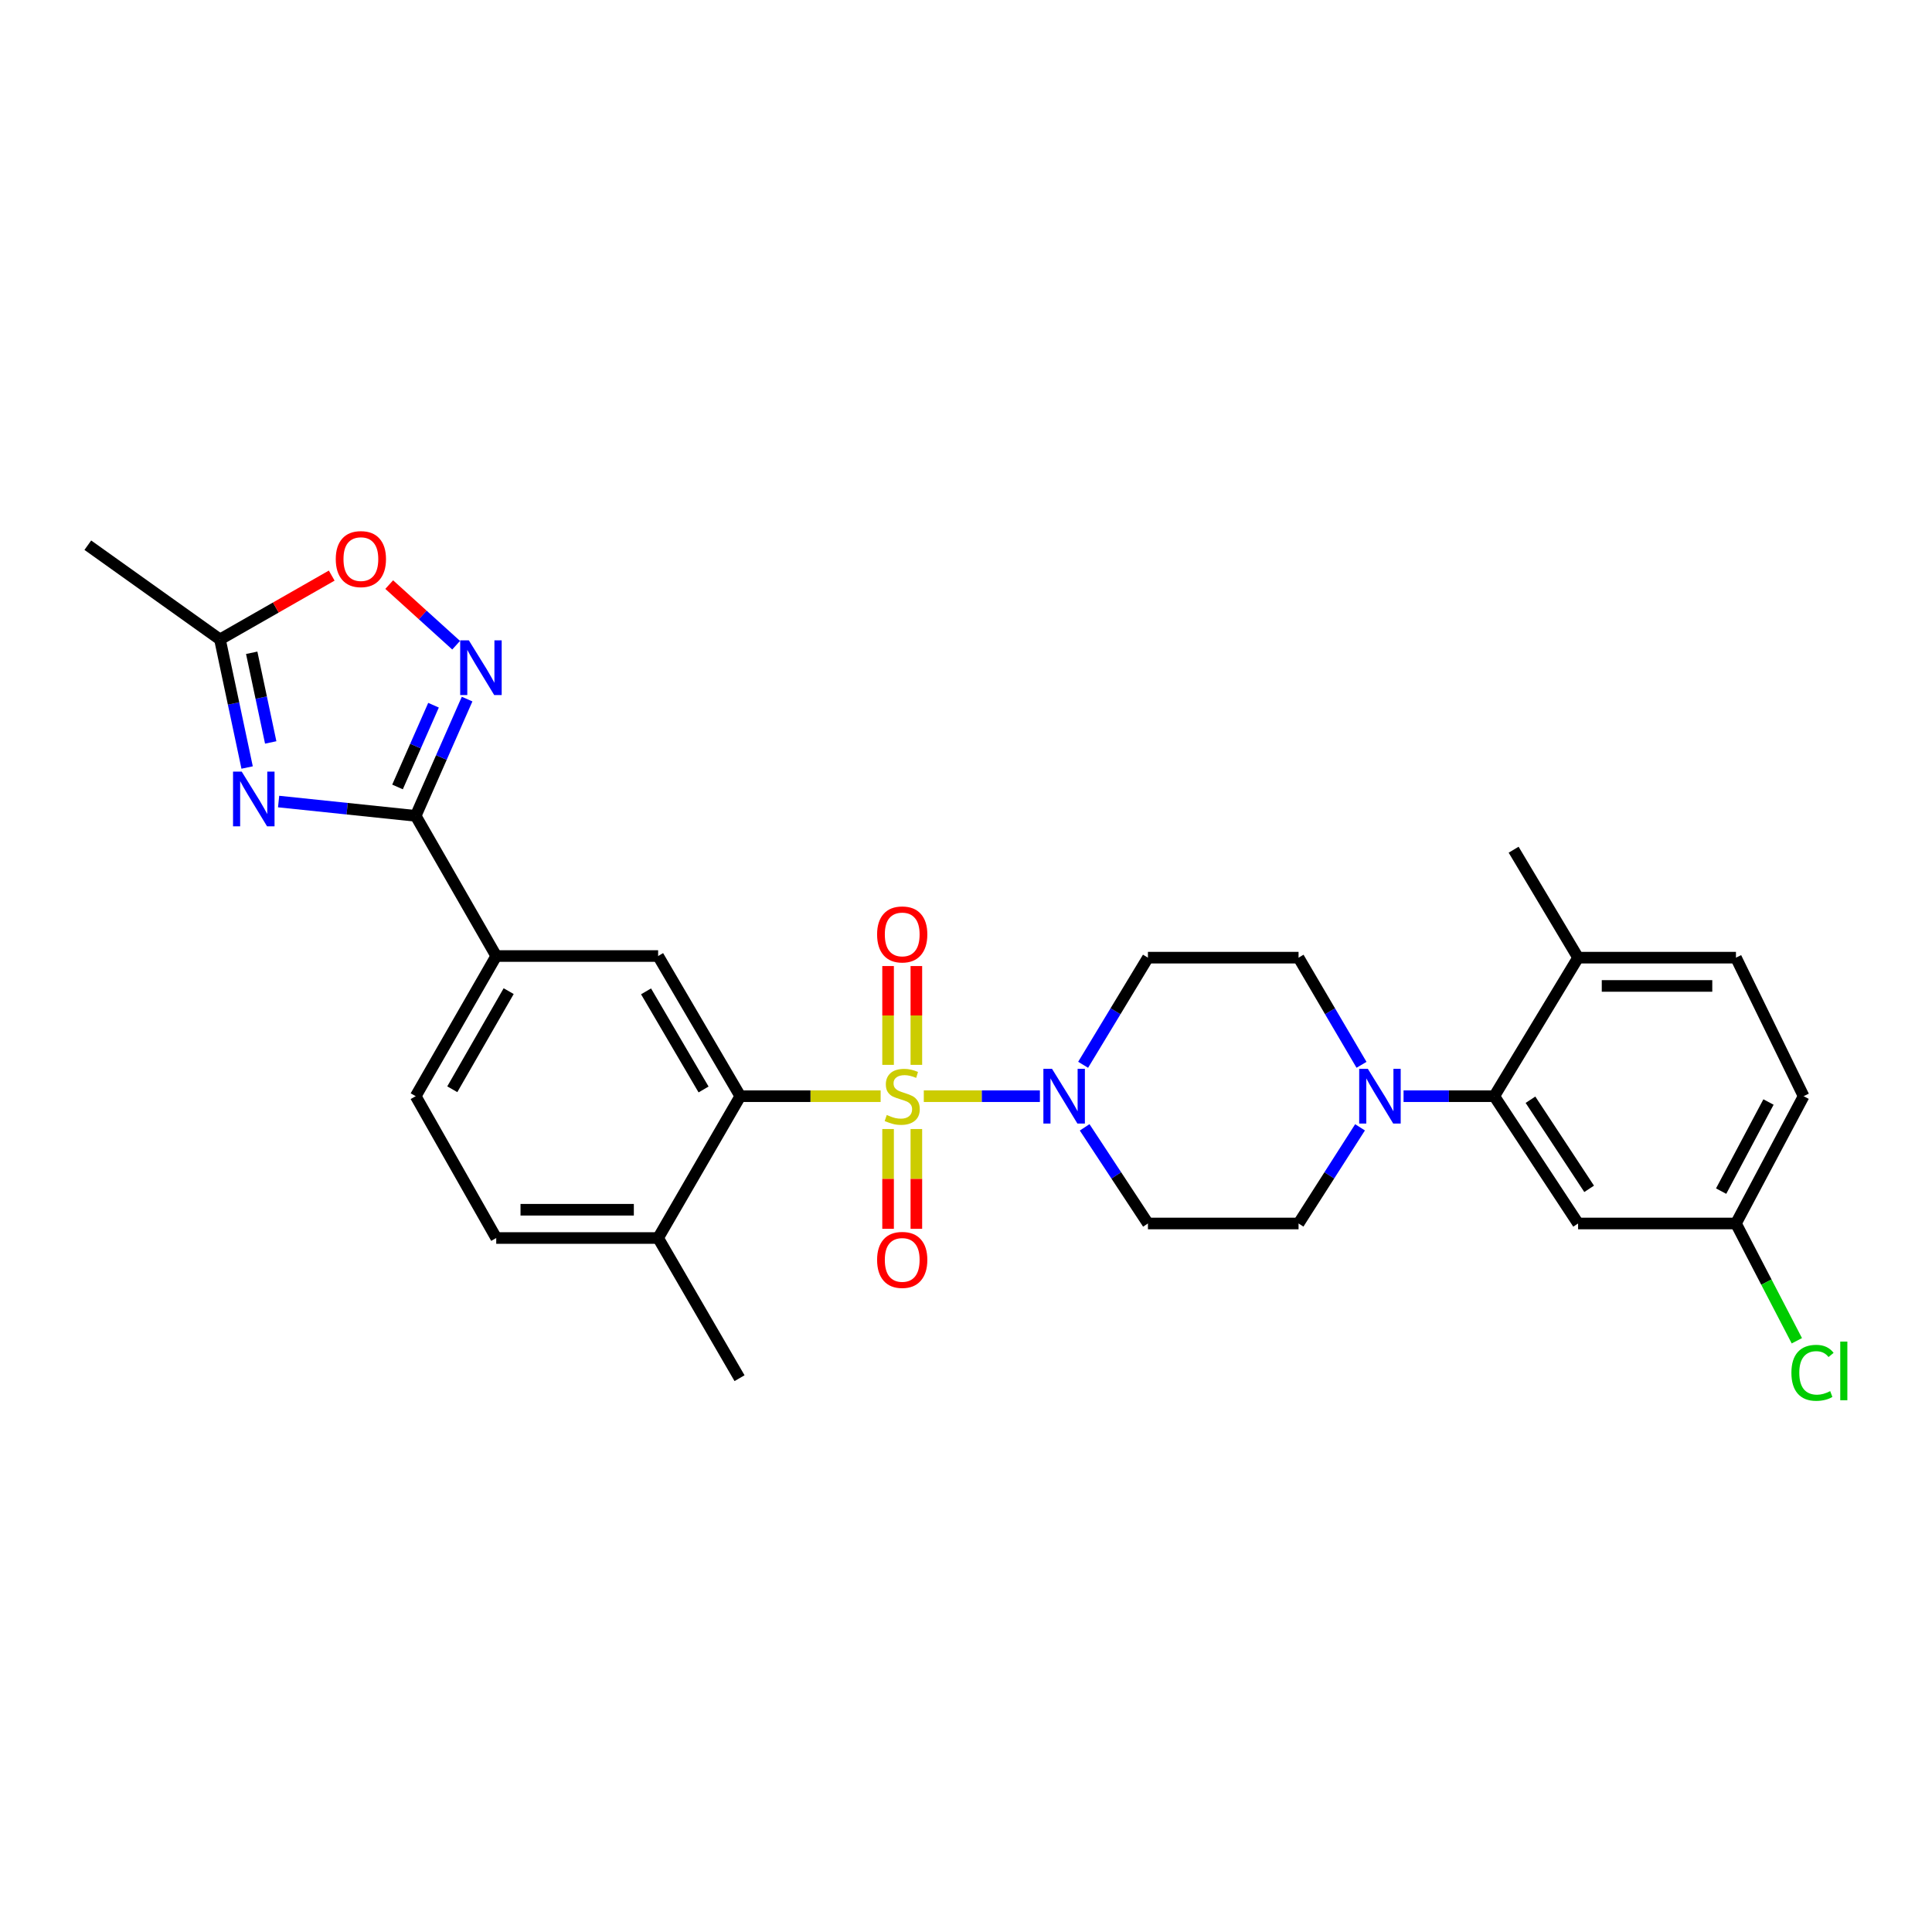 <?xml version='1.0' encoding='iso-8859-1'?>
<svg version='1.1' baseProfile='full'
              xmlns='http://www.w3.org/2000/svg'
                      xmlns:rdkit='http://www.rdkit.org/xml'
                      xmlns:xlink='http://www.w3.org/1999/xlink'
                  xml:space='preserve'
width='1000px' height='1000px' viewBox='0 0 1000 1000'>
<!-- END OF HEADER -->
<rect style='opacity:1.0;fill:#FFFFFF;stroke:none' width='1000' height='1000' x='0' y='0'> </rect>
<path class='bond-2' d='M 455.811,567.386 L 419.49,567.386' style='fill:none;fill-rule:evenodd;stroke:#CCCC00;stroke-width:6px;stroke-linecap:butt;stroke-linejoin:miter;stroke-opacity:1' />
<path class='bond-2' d='M 419.49,567.386 L 383.169,567.386' style='fill:none;fill-rule:evenodd;stroke:#000000;stroke-width:6px;stroke-linecap:butt;stroke-linejoin:miter;stroke-opacity:1' />
<path class='bond-3' d='M 478.161,567.386 L 508.2,567.386' style='fill:none;fill-rule:evenodd;stroke:#CCCC00;stroke-width:6px;stroke-linecap:butt;stroke-linejoin:miter;stroke-opacity:1' />
<path class='bond-3' d='M 508.2,567.386 L 538.239,567.386' style='fill:none;fill-rule:evenodd;stroke:#0000FF;stroke-width:6px;stroke-linecap:butt;stroke-linejoin:miter;stroke-opacity:1' />
<path class='bond-11' d='M 459.668,584.383 L 459.668,610.206' style='fill:none;fill-rule:evenodd;stroke:#CCCC00;stroke-width:6px;stroke-linecap:butt;stroke-linejoin:miter;stroke-opacity:1' />
<path class='bond-11' d='M 459.668,610.206 L 459.668,636.029' style='fill:none;fill-rule:evenodd;stroke:#FF0000;stroke-width:6px;stroke-linecap:butt;stroke-linejoin:miter;stroke-opacity:1' />
<path class='bond-11' d='M 474.304,584.383 L 474.304,610.206' style='fill:none;fill-rule:evenodd;stroke:#CCCC00;stroke-width:6px;stroke-linecap:butt;stroke-linejoin:miter;stroke-opacity:1' />
<path class='bond-11' d='M 474.304,610.206 L 474.304,636.029' style='fill:none;fill-rule:evenodd;stroke:#FF0000;stroke-width:6px;stroke-linecap:butt;stroke-linejoin:miter;stroke-opacity:1' />
<path class='bond-12' d='M 474.304,551.171 L 474.304,525.599' style='fill:none;fill-rule:evenodd;stroke:#CCCC00;stroke-width:6px;stroke-linecap:butt;stroke-linejoin:miter;stroke-opacity:1' />
<path class='bond-12' d='M 474.304,525.599 L 474.304,500.027' style='fill:none;fill-rule:evenodd;stroke:#FF0000;stroke-width:6px;stroke-linecap:butt;stroke-linejoin:miter;stroke-opacity:1' />
<path class='bond-12' d='M 459.668,551.171 L 459.668,525.599' style='fill:none;fill-rule:evenodd;stroke:#CCCC00;stroke-width:6px;stroke-linecap:butt;stroke-linejoin:miter;stroke-opacity:1' />
<path class='bond-12' d='M 459.668,525.599 L 459.668,500.027' style='fill:none;fill-rule:evenodd;stroke:#FF0000;stroke-width:6px;stroke-linecap:butt;stroke-linejoin:miter;stroke-opacity:1' />
<path class='bond-0' d='M 144.208,414.878 L 179.685,418.585' style='fill:none;fill-rule:evenodd;stroke:#0000FF;stroke-width:6px;stroke-linecap:butt;stroke-linejoin:miter;stroke-opacity:1' />
<path class='bond-0' d='M 179.685,418.585 L 215.162,422.292' style='fill:none;fill-rule:evenodd;stroke:#000000;stroke-width:6px;stroke-linecap:butt;stroke-linejoin:miter;stroke-opacity:1' />
<path class='bond-8' d='M 127.911,397.265 L 120.883,364.118' style='fill:none;fill-rule:evenodd;stroke:#0000FF;stroke-width:6px;stroke-linecap:butt;stroke-linejoin:miter;stroke-opacity:1' />
<path class='bond-8' d='M 120.883,364.118 L 113.855,330.97' style='fill:none;fill-rule:evenodd;stroke:#000000;stroke-width:6px;stroke-linecap:butt;stroke-linejoin:miter;stroke-opacity:1' />
<path class='bond-8' d='M 140.121,384.285 L 135.201,361.082' style='fill:none;fill-rule:evenodd;stroke:#0000FF;stroke-width:6px;stroke-linecap:butt;stroke-linejoin:miter;stroke-opacity:1' />
<path class='bond-8' d='M 135.201,361.082 L 130.281,337.879' style='fill:none;fill-rule:evenodd;stroke:#000000;stroke-width:6px;stroke-linecap:butt;stroke-linejoin:miter;stroke-opacity:1' />
<path class='bond-1' d='M 215.162,422.292 L 256.85,494.839' style='fill:none;fill-rule:evenodd;stroke:#000000;stroke-width:6px;stroke-linecap:butt;stroke-linejoin:miter;stroke-opacity:1' />
<path class='bond-4' d='M 215.162,422.292 L 228.468,392.069' style='fill:none;fill-rule:evenodd;stroke:#000000;stroke-width:6px;stroke-linecap:butt;stroke-linejoin:miter;stroke-opacity:1' />
<path class='bond-4' d='M 228.468,392.069 L 241.774,361.846' style='fill:none;fill-rule:evenodd;stroke:#0000FF;stroke-width:6px;stroke-linecap:butt;stroke-linejoin:miter;stroke-opacity:1' />
<path class='bond-4' d='M 205.758,407.328 L 215.072,386.171' style='fill:none;fill-rule:evenodd;stroke:#000000;stroke-width:6px;stroke-linecap:butt;stroke-linejoin:miter;stroke-opacity:1' />
<path class='bond-4' d='M 215.072,386.171 L 224.387,365.015' style='fill:none;fill-rule:evenodd;stroke:#0000FF;stroke-width:6px;stroke-linecap:butt;stroke-linejoin:miter;stroke-opacity:1' />
<path class='bond-7' d='M 383.169,567.386 L 340.643,494.839' style='fill:none;fill-rule:evenodd;stroke:#000000;stroke-width:6px;stroke-linecap:butt;stroke-linejoin:miter;stroke-opacity:1' />
<path class='bond-7' d='M 364.164,563.906 L 334.395,513.123' style='fill:none;fill-rule:evenodd;stroke:#000000;stroke-width:6px;stroke-linecap:butt;stroke-linejoin:miter;stroke-opacity:1' />
<path class='bond-16' d='M 383.169,567.386 L 340.643,640.795' style='fill:none;fill-rule:evenodd;stroke:#000000;stroke-width:6px;stroke-linecap:butt;stroke-linejoin:miter;stroke-opacity:1' />
<path class='bond-13' d='M 560.627,551.131 L 577.397,523.408' style='fill:none;fill-rule:evenodd;stroke:#0000FF;stroke-width:6px;stroke-linecap:butt;stroke-linejoin:miter;stroke-opacity:1' />
<path class='bond-13' d='M 577.397,523.408 L 594.167,495.685' style='fill:none;fill-rule:evenodd;stroke:#000000;stroke-width:6px;stroke-linecap:butt;stroke-linejoin:miter;stroke-opacity:1' />
<path class='bond-14' d='M 561.414,583.518 L 577.79,608.396' style='fill:none;fill-rule:evenodd;stroke:#0000FF;stroke-width:6px;stroke-linecap:butt;stroke-linejoin:miter;stroke-opacity:1' />
<path class='bond-14' d='M 577.79,608.396 L 594.167,633.274' style='fill:none;fill-rule:evenodd;stroke:#000000;stroke-width:6px;stroke-linecap:butt;stroke-linejoin:miter;stroke-opacity:1' />
<path class='bond-9' d='M 236.095,333.964 L 218.775,318.276' style='fill:none;fill-rule:evenodd;stroke:#0000FF;stroke-width:6px;stroke-linecap:butt;stroke-linejoin:miter;stroke-opacity:1' />
<path class='bond-9' d='M 218.775,318.276 L 201.455,302.588' style='fill:none;fill-rule:evenodd;stroke:#FF0000;stroke-width:6px;stroke-linecap:butt;stroke-linejoin:miter;stroke-opacity:1' />
<path class='bond-5' d='M 703.953,583.501 L 688.041,608.387' style='fill:none;fill-rule:evenodd;stroke:#0000FF;stroke-width:6px;stroke-linecap:butt;stroke-linejoin:miter;stroke-opacity:1' />
<path class='bond-5' d='M 688.041,608.387 L 672.129,633.274' style='fill:none;fill-rule:evenodd;stroke:#000000;stroke-width:6px;stroke-linecap:butt;stroke-linejoin:miter;stroke-opacity:1' />
<path class='bond-6' d='M 726.477,567.386 L 749.956,567.386' style='fill:none;fill-rule:evenodd;stroke:#0000FF;stroke-width:6px;stroke-linecap:butt;stroke-linejoin:miter;stroke-opacity:1' />
<path class='bond-6' d='M 749.956,567.386 L 773.436,567.386' style='fill:none;fill-rule:evenodd;stroke:#000000;stroke-width:6px;stroke-linecap:butt;stroke-linejoin:miter;stroke-opacity:1' />
<path class='bond-29' d='M 704.716,551.147 L 688.422,523.416' style='fill:none;fill-rule:evenodd;stroke:#0000FF;stroke-width:6px;stroke-linecap:butt;stroke-linejoin:miter;stroke-opacity:1' />
<path class='bond-29' d='M 688.422,523.416 L 672.129,495.685' style='fill:none;fill-rule:evenodd;stroke:#000000;stroke-width:6px;stroke-linecap:butt;stroke-linejoin:miter;stroke-opacity:1' />
<path class='bond-15' d='M 773.436,567.386 L 816.816,633.274' style='fill:none;fill-rule:evenodd;stroke:#000000;stroke-width:6px;stroke-linecap:butt;stroke-linejoin:miter;stroke-opacity:1' />
<path class='bond-15' d='M 792.168,569.221 L 822.534,615.342' style='fill:none;fill-rule:evenodd;stroke:#000000;stroke-width:6px;stroke-linecap:butt;stroke-linejoin:miter;stroke-opacity:1' />
<path class='bond-19' d='M 773.436,567.386 L 816.816,495.685' style='fill:none;fill-rule:evenodd;stroke:#000000;stroke-width:6px;stroke-linecap:butt;stroke-linejoin:miter;stroke-opacity:1' />
<path class='bond-10' d='M 340.643,494.839 L 256.85,494.839' style='fill:none;fill-rule:evenodd;stroke:#000000;stroke-width:6px;stroke-linecap:butt;stroke-linejoin:miter;stroke-opacity:1' />
<path class='bond-26' d='M 113.855,330.97 L 45.455,282.191' style='fill:none;fill-rule:evenodd;stroke:#000000;stroke-width:6px;stroke-linecap:butt;stroke-linejoin:miter;stroke-opacity:1' />
<path class='bond-31' d='M 113.855,330.97 L 142.773,314.451' style='fill:none;fill-rule:evenodd;stroke:#000000;stroke-width:6px;stroke-linecap:butt;stroke-linejoin:miter;stroke-opacity:1' />
<path class='bond-31' d='M 142.773,314.451 L 171.692,297.932' style='fill:none;fill-rule:evenodd;stroke:#FF0000;stroke-width:6px;stroke-linecap:butt;stroke-linejoin:miter;stroke-opacity:1' />
<path class='bond-30' d='M 256.85,494.839 L 215.162,567.386' style='fill:none;fill-rule:evenodd;stroke:#000000;stroke-width:6px;stroke-linecap:butt;stroke-linejoin:miter;stroke-opacity:1' />
<path class='bond-30' d='M 263.287,513.014 L 234.105,563.797' style='fill:none;fill-rule:evenodd;stroke:#000000;stroke-width:6px;stroke-linecap:butt;stroke-linejoin:miter;stroke-opacity:1' />
<path class='bond-18' d='M 594.167,495.685 L 672.129,495.685' style='fill:none;fill-rule:evenodd;stroke:#000000;stroke-width:6px;stroke-linecap:butt;stroke-linejoin:miter;stroke-opacity:1' />
<path class='bond-17' d='M 594.167,633.274 L 672.129,633.274' style='fill:none;fill-rule:evenodd;stroke:#000000;stroke-width:6px;stroke-linecap:butt;stroke-linejoin:miter;stroke-opacity:1' />
<path class='bond-23' d='M 816.816,633.274 L 898.527,633.274' style='fill:none;fill-rule:evenodd;stroke:#000000;stroke-width:6px;stroke-linecap:butt;stroke-linejoin:miter;stroke-opacity:1' />
<path class='bond-21' d='M 340.643,640.795 L 256.85,640.795' style='fill:none;fill-rule:evenodd;stroke:#000000;stroke-width:6px;stroke-linecap:butt;stroke-linejoin:miter;stroke-opacity:1' />
<path class='bond-21' d='M 328.074,626.159 L 269.419,626.159' style='fill:none;fill-rule:evenodd;stroke:#000000;stroke-width:6px;stroke-linecap:butt;stroke-linejoin:miter;stroke-opacity:1' />
<path class='bond-27' d='M 340.643,640.795 L 382.779,713.342' style='fill:none;fill-rule:evenodd;stroke:#000000;stroke-width:6px;stroke-linecap:butt;stroke-linejoin:miter;stroke-opacity:1' />
<path class='bond-22' d='M 816.816,495.685 L 898.527,495.685' style='fill:none;fill-rule:evenodd;stroke:#000000;stroke-width:6px;stroke-linecap:butt;stroke-linejoin:miter;stroke-opacity:1' />
<path class='bond-22' d='M 829.073,510.321 L 886.271,510.321' style='fill:none;fill-rule:evenodd;stroke:#000000;stroke-width:6px;stroke-linecap:butt;stroke-linejoin:miter;stroke-opacity:1' />
<path class='bond-28' d='M 816.816,495.685 L 783.454,439.807' style='fill:none;fill-rule:evenodd;stroke:#000000;stroke-width:6px;stroke-linecap:butt;stroke-linejoin:miter;stroke-opacity:1' />
<path class='bond-20' d='M 215.162,567.386 L 256.85,640.795' style='fill:none;fill-rule:evenodd;stroke:#000000;stroke-width:6px;stroke-linecap:butt;stroke-linejoin:miter;stroke-opacity:1' />
<path class='bond-24' d='M 898.527,495.685 L 933.548,567.386' style='fill:none;fill-rule:evenodd;stroke:#000000;stroke-width:6px;stroke-linecap:butt;stroke-linejoin:miter;stroke-opacity:1' />
<path class='bond-25' d='M 898.527,633.274 L 914.286,663.625' style='fill:none;fill-rule:evenodd;stroke:#000000;stroke-width:6px;stroke-linecap:butt;stroke-linejoin:miter;stroke-opacity:1' />
<path class='bond-25' d='M 914.286,663.625 L 930.046,693.976' style='fill:none;fill-rule:evenodd;stroke:#00CC00;stroke-width:6px;stroke-linecap:butt;stroke-linejoin:miter;stroke-opacity:1' />
<path class='bond-32' d='M 898.527,633.274 L 933.548,567.386' style='fill:none;fill-rule:evenodd;stroke:#000000;stroke-width:6px;stroke-linecap:butt;stroke-linejoin:miter;stroke-opacity:1' />
<path class='bond-32' d='M 890.856,616.521 L 915.371,570.4' style='fill:none;fill-rule:evenodd;stroke:#000000;stroke-width:6px;stroke-linecap:butt;stroke-linejoin:miter;stroke-opacity:1' />
<path  class='atom-0' d='M 458.986 577.106
Q 459.306 577.226, 460.626 577.786
Q 461.946 578.346, 463.386 578.706
Q 464.866 579.026, 466.306 579.026
Q 468.986 579.026, 470.546 577.746
Q 472.106 576.426, 472.106 574.146
Q 472.106 572.586, 471.306 571.626
Q 470.546 570.666, 469.346 570.146
Q 468.146 569.626, 466.146 569.026
Q 463.626 568.266, 462.106 567.546
Q 460.626 566.826, 459.546 565.306
Q 458.506 563.786, 458.506 561.226
Q 458.506 557.666, 460.906 555.466
Q 463.346 553.266, 468.146 553.266
Q 471.426 553.266, 475.146 554.826
L 474.226 557.906
Q 470.826 556.506, 468.266 556.506
Q 465.506 556.506, 463.986 557.666
Q 462.466 558.786, 462.506 560.746
Q 462.506 562.266, 463.266 563.186
Q 464.066 564.106, 465.186 564.626
Q 466.346 565.146, 468.266 565.746
Q 470.826 566.546, 472.346 567.346
Q 473.866 568.146, 474.946 569.786
Q 476.066 571.386, 476.066 574.146
Q 476.066 578.066, 473.426 580.186
Q 470.826 582.266, 466.466 582.266
Q 463.946 582.266, 462.026 581.706
Q 460.146 581.186, 457.906 580.266
L 458.986 577.106
' fill='#CCCC00'/>
<path  class='atom-1' d='M 125.101 399.375
L 134.381 414.375
Q 135.301 415.855, 136.781 418.535
Q 138.261 421.215, 138.341 421.375
L 138.341 399.375
L 142.101 399.375
L 142.101 427.695
L 138.221 427.695
L 128.261 411.295
Q 127.101 409.375, 125.861 407.175
Q 124.661 404.975, 124.301 404.295
L 124.301 427.695
L 120.621 427.695
L 120.621 399.375
L 125.101 399.375
' fill='#0000FF'/>
<path  class='atom-4' d='M 544.535 553.226
L 553.815 568.226
Q 554.735 569.706, 556.215 572.386
Q 557.695 575.066, 557.775 575.226
L 557.775 553.226
L 561.535 553.226
L 561.535 581.546
L 557.655 581.546
L 547.695 565.146
Q 546.535 563.226, 545.295 561.026
Q 544.095 558.826, 543.735 558.146
L 543.735 581.546
L 540.055 581.546
L 540.055 553.226
L 544.535 553.226
' fill='#0000FF'/>
<path  class='atom-5' d='M 242.671 331.43
L 251.951 346.43
Q 252.871 347.91, 254.351 350.59
Q 255.831 353.27, 255.911 353.43
L 255.911 331.43
L 259.671 331.43
L 259.671 359.75
L 255.791 359.75
L 245.831 343.35
Q 244.671 341.43, 243.431 339.23
Q 242.231 337.03, 241.871 336.35
L 241.871 359.75
L 238.191 359.75
L 238.191 331.43
L 242.671 331.43
' fill='#0000FF'/>
<path  class='atom-6' d='M 707.997 553.226
L 717.277 568.226
Q 718.197 569.706, 719.677 572.386
Q 721.157 575.066, 721.237 575.226
L 721.237 553.226
L 724.997 553.226
L 724.997 581.546
L 721.117 581.546
L 711.157 565.146
Q 709.997 563.226, 708.757 561.026
Q 707.557 558.826, 707.197 558.146
L 707.197 581.546
L 703.517 581.546
L 703.517 553.226
L 707.997 553.226
' fill='#0000FF'/>
<path  class='atom-10' d='M 173.792 289.386
Q 173.792 282.586, 177.152 278.786
Q 180.512 274.986, 186.792 274.986
Q 193.072 274.986, 196.432 278.786
Q 199.792 282.586, 199.792 289.386
Q 199.792 296.266, 196.392 300.186
Q 192.992 304.066, 186.792 304.066
Q 180.552 304.066, 177.152 300.186
Q 173.792 296.306, 173.792 289.386
M 186.792 300.866
Q 191.112 300.866, 193.432 297.986
Q 195.792 295.066, 195.792 289.386
Q 195.792 283.826, 193.432 281.026
Q 191.112 278.186, 186.792 278.186
Q 182.472 278.186, 180.112 280.986
Q 177.792 283.786, 177.792 289.386
Q 177.792 295.106, 180.112 297.986
Q 182.472 300.866, 186.792 300.866
' fill='#FF0000'/>
<path  class='atom-12' d='M 453.986 652.121
Q 453.986 645.321, 457.346 641.521
Q 460.706 637.721, 466.986 637.721
Q 473.266 637.721, 476.626 641.521
Q 479.986 645.321, 479.986 652.121
Q 479.986 659.001, 476.586 662.921
Q 473.186 666.801, 466.986 666.801
Q 460.746 666.801, 457.346 662.921
Q 453.986 659.041, 453.986 652.121
M 466.986 663.601
Q 471.306 663.601, 473.626 660.721
Q 475.986 657.801, 475.986 652.121
Q 475.986 646.561, 473.626 643.761
Q 471.306 640.921, 466.986 640.921
Q 462.666 640.921, 460.306 643.721
Q 457.986 646.521, 457.986 652.121
Q 457.986 657.841, 460.306 660.721
Q 462.666 663.601, 466.986 663.601
' fill='#FF0000'/>
<path  class='atom-13' d='M 453.986 483.658
Q 453.986 476.858, 457.346 473.058
Q 460.706 469.258, 466.986 469.258
Q 473.266 469.258, 476.626 473.058
Q 479.986 476.858, 479.986 483.658
Q 479.986 490.538, 476.586 494.458
Q 473.186 498.338, 466.986 498.338
Q 460.746 498.338, 457.346 494.458
Q 453.986 490.578, 453.986 483.658
M 466.986 495.138
Q 471.306 495.138, 473.626 492.258
Q 475.986 489.338, 475.986 483.658
Q 475.986 478.098, 473.626 475.298
Q 471.306 472.458, 466.986 472.458
Q 462.666 472.458, 460.306 475.258
Q 457.986 478.058, 457.986 483.658
Q 457.986 489.378, 460.306 492.258
Q 462.666 495.138, 466.986 495.138
' fill='#FF0000'/>
<path  class='atom-26' d='M 927.231 710.565
Q 927.231 703.525, 930.511 699.845
Q 933.831 696.125, 940.111 696.125
Q 945.951 696.125, 949.071 700.245
L 946.431 702.405
Q 944.151 699.405, 940.111 699.405
Q 935.831 699.405, 933.551 702.285
Q 931.311 705.125, 931.311 710.565
Q 931.311 716.165, 933.631 719.045
Q 935.991 721.925, 940.551 721.925
Q 943.671 721.925, 947.311 720.045
L 948.431 723.045
Q 946.951 724.005, 944.711 724.565
Q 942.471 725.125, 939.991 725.125
Q 933.831 725.125, 930.511 721.365
Q 927.231 717.605, 927.231 710.565
' fill='#00CC00'/>
<path  class='atom-26' d='M 952.511 694.405
L 956.191 694.405
L 956.191 724.765
L 952.511 724.765
L 952.511 694.405
' fill='#00CC00'/>
</svg>
